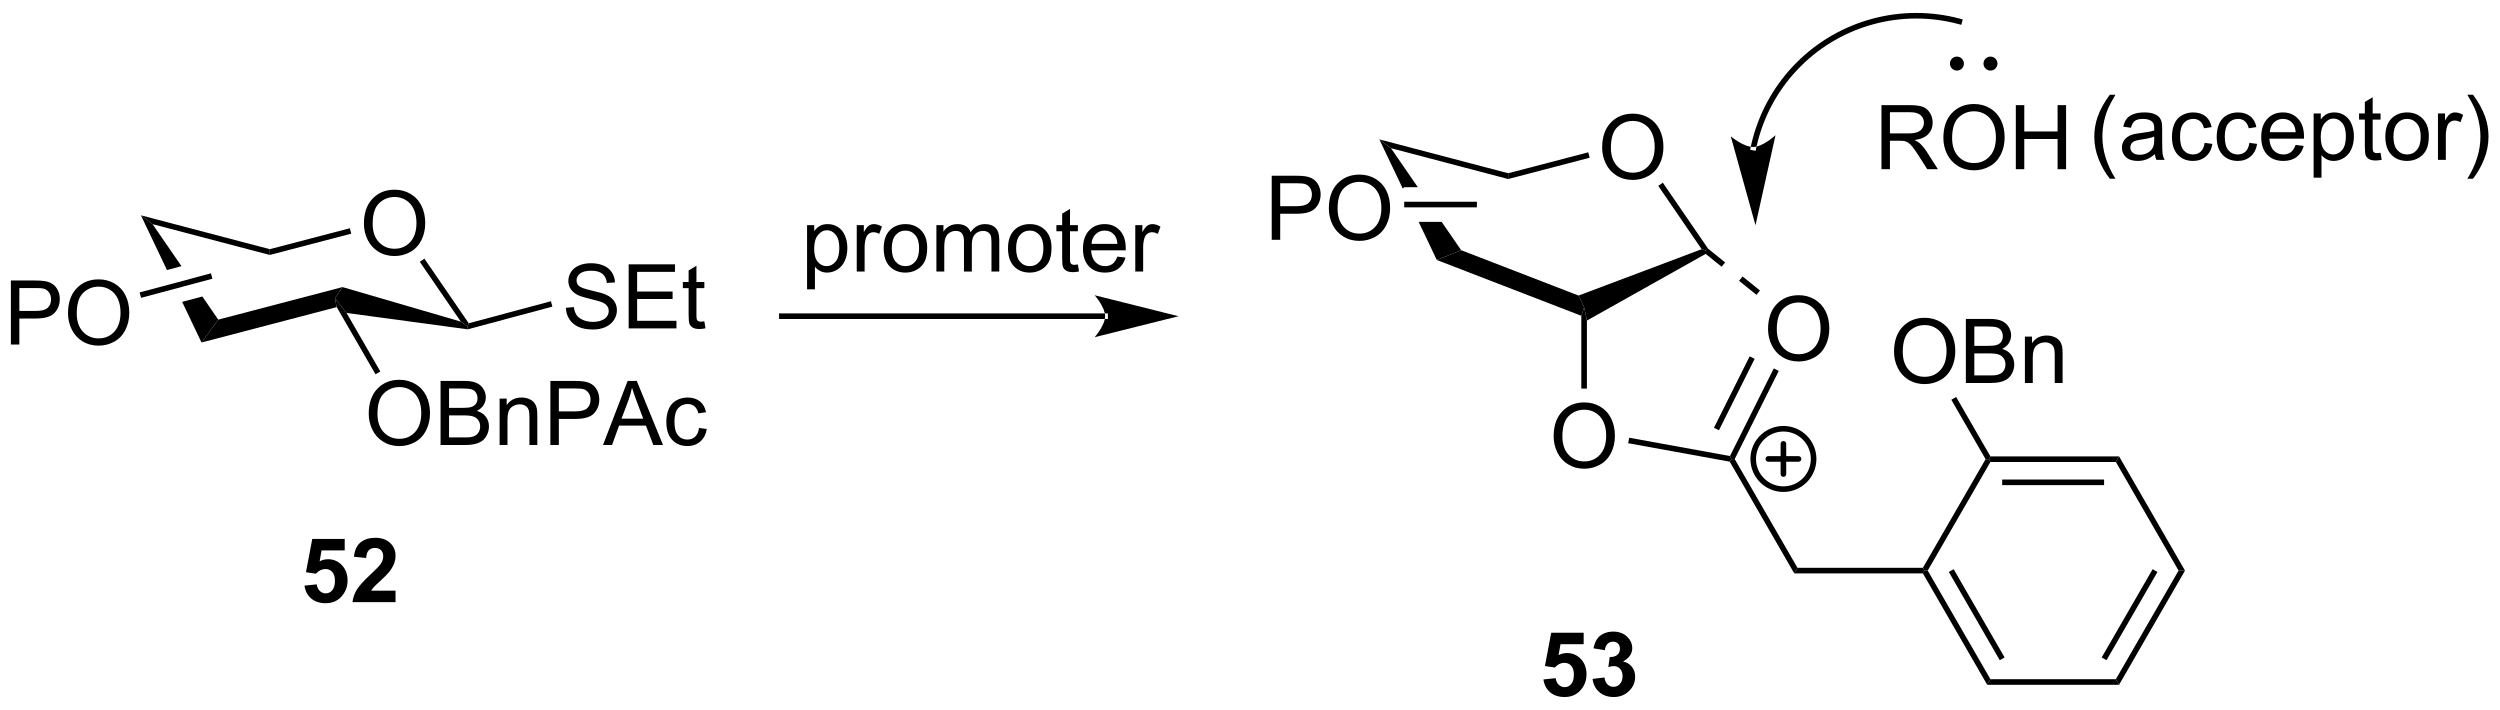 <?xml version="1.0" encoding="UTF-8"?>
<!DOCTYPE svg PUBLIC '-//W3C//DTD SVG 1.0//EN'
          'http://www.w3.org/TR/2001/REC-SVG-20010904/DTD/svg10.dtd'>
<svg stroke-dasharray="none" shape-rendering="auto" xmlns="http://www.w3.org/2000/svg" font-family="'Dialog'" text-rendering="auto" width="613" fill-opacity="1" color-interpolation="auto" color-rendering="auto" preserveAspectRatio="xMidYMid meet" font-size="12px" viewBox="0 0 613 174" fill="black" xmlns:xlink="http://www.w3.org/1999/xlink" stroke="black" image-rendering="auto" stroke-miterlimit="10" stroke-linecap="square" stroke-linejoin="miter" font-style="normal" stroke-width="1" height="174" stroke-dashoffset="0" font-weight="normal" stroke-opacity="1"
><!--Generated by the Batik Graphics2D SVG Generator--><defs id="genericDefs"
  /><g
  ><defs id="defs1"
    ><clipPath clipPathUnits="userSpaceOnUse" id="clipPath1"
      ><path d="M2.297 0.653 L232.109 0.653 L232.109 65.742 L2.297 65.742 L2.297 0.653 Z"
      /></clipPath
      ><clipPath clipPathUnits="userSpaceOnUse" id="clipPath2"
      ><path d="M0.555 7.83 L0.555 71.11 L223.976 71.11 L223.976 7.83 Z"
      /></clipPath
    ></defs
    ><g transform="scale(2.667,2.667) translate(-2.297,-0.653) matrix(1.029,0,0,1.029,1.727,-7.402)"
    ><path d="M33.069 27.816 Q33.069 26.389 33.835 25.585 Q34.6 24.777 35.811 24.777 Q36.603 24.777 37.238 25.157 Q37.876 25.535 38.21 26.212 Q38.546 26.889 38.546 27.749 Q38.546 28.621 38.194 29.308 Q37.843 29.996 37.197 30.35 Q36.553 30.704 35.806 30.704 Q34.999 30.704 34.361 30.314 Q33.725 29.921 33.397 29.246 Q33.069 28.569 33.069 27.816 ZM33.85 27.827 Q33.85 28.863 34.405 29.46 Q34.962 30.053 35.803 30.053 Q36.658 30.053 37.21 29.452 Q37.764 28.85 37.764 27.746 Q37.764 27.046 37.527 26.525 Q37.29 26.004 36.835 25.717 Q36.382 25.428 35.814 25.428 Q35.009 25.428 34.428 25.983 Q33.85 26.535 33.85 27.827 Z" stroke="none" clip-path="url(#clipPath2)"
    /></g
    ><g transform="matrix(2.743,0,0,2.743,-1.521,-21.478)"
    ><path d="M42.455 36.727 L42.349 37.015 L41.747 36.58 L38.081 31.235 L38.494 30.952 Z" stroke="none" clip-path="url(#clipPath2)"
    /></g
    ><g transform="matrix(2.743,0,0,2.743,-1.521,-21.478)"
    ><path d="M31.827 28.233 L31.954 28.717 L24.668 30.621 L24.668 30.104 Z" stroke="none" clip-path="url(#clipPath2)"
    /></g
    ><g transform="matrix(2.743,0,0,2.743,-1.521,-21.478)"
    ><path d="M13.15 27.077 L15.482 31.97 L15.482 31.97 L16.776 31.623 L16.776 31.623 L14.193 27.868 L13.15 27.077 ZM18.641 34.333 L16.838 34.816 L16.838 34.816 L18.568 38.447 L20.064 36.402 L18.641 34.333 Z" stroke="none" clip-path="url(#clipPath2)"
    /></g
    ><g transform="matrix(2.743,0,0,2.743,-1.521,-21.478)"
    ><path d="M41.747 36.58 L42.349 37.015 L42.367 37.269 L31.534 35.807 L30.49 34.499 L31.172 33.493 Z" stroke="none" clip-path="url(#clipPath2)"
    /></g
    ><g transform="matrix(2.743,0,0,2.743,-1.521,-21.478)"
    ><path d="M18.568 38.447 L20.064 36.402 L31.172 33.493 L30.49 34.499 L30.654 35.283 Z" stroke="none" clip-path="url(#clipPath2)"
    /></g
    ><g transform="matrix(2.743,0,0,2.743,-1.521,-21.478)"
    ><path d="M14.193 27.868 L13.15 27.077 L24.668 30.104 L24.668 30.621 Z" stroke="none" clip-path="url(#clipPath2)"
    /></g
    ><g transform="matrix(2.743,0,0,2.743,-1.521,-21.478)"
    ><path d="M51.141 35.345 L51.857 35.282 Q51.907 35.712 52.092 35.988 Q52.279 36.264 52.67 36.433 Q53.06 36.603 53.547 36.603 Q53.982 36.603 54.313 36.475 Q54.646 36.345 54.808 36.121 Q54.969 35.897 54.969 35.631 Q54.969 35.361 54.813 35.16 Q54.657 34.959 54.297 34.821 Q54.068 34.733 53.279 34.543 Q52.49 34.353 52.172 34.186 Q51.764 33.97 51.56 33.652 Q51.36 33.334 51.36 32.939 Q51.36 32.506 51.605 32.129 Q51.852 31.751 52.323 31.556 Q52.797 31.36 53.376 31.36 Q54.014 31.36 54.498 31.566 Q54.985 31.772 55.245 32.17 Q55.508 32.569 55.529 33.071 L54.803 33.126 Q54.743 32.584 54.404 32.308 Q54.068 32.03 53.407 32.03 Q52.719 32.03 52.404 32.282 Q52.092 32.532 52.092 32.889 Q52.092 33.196 52.313 33.397 Q52.532 33.595 53.456 33.806 Q54.381 34.014 54.724 34.17 Q55.224 34.4 55.461 34.754 Q55.701 35.108 55.701 35.569 Q55.701 36.025 55.438 36.431 Q55.178 36.834 54.685 37.061 Q54.196 37.285 53.584 37.285 Q52.805 37.285 52.279 37.058 Q51.756 36.829 51.456 36.376 Q51.157 35.92 51.141 35.345 ZM56.751 37.186 L56.751 31.459 L60.891 31.459 L60.891 32.134 L57.508 32.134 L57.508 33.889 L60.678 33.889 L60.678 34.561 L57.508 34.561 L57.508 36.509 L61.024 36.509 L61.024 37.186 L56.751 37.186 ZM63.516 36.556 L63.618 37.178 Q63.321 37.241 63.086 37.241 Q62.704 37.241 62.493 37.121 Q62.282 36.998 62.196 36.801 Q62.11 36.603 62.11 35.97 L62.11 33.584 L61.594 33.584 L61.594 33.038 L62.11 33.038 L62.11 32.009 L62.81 31.587 L62.81 33.038 L63.516 33.038 L63.516 33.584 L62.81 33.584 L62.81 36.009 Q62.81 36.311 62.847 36.397 Q62.883 36.483 62.967 36.535 Q63.053 36.584 63.209 36.584 Q63.326 36.584 63.516 36.556 Z" stroke="none" clip-path="url(#clipPath2)"
    /></g
    ><g transform="matrix(2.743,0,0,2.743,-1.521,-21.478)"
    ><path d="M42.367 37.269 L42.349 37.015 L42.455 36.727 L49.802 34.756 L49.932 35.239 Z" stroke="none" clip-path="url(#clipPath2)"
    /></g
    ><g transform="matrix(2.743,0,0,2.743,-1.521,-21.478)"
    ><path d="M33.516 44.819 Q33.516 43.392 34.282 42.587 Q35.047 41.78 36.258 41.78 Q37.05 41.78 37.685 42.16 Q38.324 42.538 38.657 43.215 Q38.993 43.892 38.993 44.751 Q38.993 45.623 38.641 46.311 Q38.29 46.998 37.644 47.353 Q37.001 47.707 36.253 47.707 Q35.446 47.707 34.808 47.316 Q34.172 46.923 33.844 46.248 Q33.516 45.571 33.516 44.819 ZM34.297 44.829 Q34.297 45.866 34.852 46.462 Q35.41 47.056 36.251 47.056 Q37.105 47.056 37.657 46.454 Q38.212 45.853 38.212 44.748 Q38.212 44.048 37.975 43.527 Q37.738 43.006 37.282 42.72 Q36.829 42.431 36.261 42.431 Q35.456 42.431 34.876 42.985 Q34.297 43.538 34.297 44.829 ZM39.937 47.608 L39.937 41.881 L42.085 41.881 Q42.742 41.881 43.137 42.056 Q43.536 42.228 43.76 42.59 Q43.984 42.952 43.984 43.345 Q43.984 43.712 43.783 44.038 Q43.585 44.36 43.184 44.561 Q43.702 44.712 43.981 45.079 Q44.262 45.446 44.262 45.946 Q44.262 46.35 44.09 46.696 Q43.921 47.04 43.671 47.228 Q43.421 47.415 43.044 47.511 Q42.669 47.608 42.122 47.608 L39.937 47.608 ZM40.695 44.288 L41.934 44.288 Q42.437 44.288 42.656 44.22 Q42.945 44.134 43.09 43.936 Q43.239 43.735 43.239 43.436 Q43.239 43.15 43.101 42.933 Q42.965 42.717 42.71 42.636 Q42.458 42.556 41.84 42.556 L40.695 42.556 L40.695 44.288 ZM40.695 46.931 L42.122 46.931 Q42.489 46.931 42.637 46.905 Q42.898 46.858 43.072 46.748 Q43.249 46.639 43.361 46.431 Q43.476 46.22 43.476 45.946 Q43.476 45.626 43.312 45.392 Q43.148 45.155 42.856 45.058 Q42.567 44.962 42.02 44.962 L40.695 44.962 L40.695 46.931 ZM45.215 47.608 L45.215 43.459 L45.848 43.459 L45.848 44.048 Q46.304 43.366 47.169 43.366 Q47.544 43.366 47.856 43.501 Q48.171 43.634 48.327 43.853 Q48.484 44.071 48.546 44.373 Q48.585 44.569 48.585 45.056 L48.585 47.608 L47.882 47.608 L47.882 45.084 Q47.882 44.655 47.799 44.441 Q47.718 44.228 47.51 44.103 Q47.301 43.975 47.02 43.975 Q46.57 43.975 46.244 44.261 Q45.919 44.545 45.919 45.342 L45.919 47.608 L45.215 47.608 ZM49.753 47.608 L49.753 41.881 L51.915 41.881 Q52.485 41.881 52.785 41.936 Q53.206 42.006 53.49 42.204 Q53.777 42.4 53.951 42.756 Q54.126 43.11 54.126 43.538 Q54.126 44.267 53.66 44.775 Q53.196 45.28 51.98 45.28 L50.511 45.28 L50.511 47.608 L49.753 47.608 ZM50.511 44.603 L51.993 44.603 Q52.727 44.603 53.035 44.329 Q53.344 44.056 53.344 43.561 Q53.344 43.202 53.162 42.946 Q52.98 42.688 52.683 42.608 Q52.493 42.556 51.977 42.556 L50.511 42.556 L50.511 44.603 ZM54.459 47.608 L56.66 41.881 L57.477 41.881 L59.821 47.608 L58.956 47.608 L58.29 45.873 L55.894 45.873 L55.266 47.608 L54.459 47.608 ZM56.113 45.256 L58.055 45.256 L57.456 43.67 Q57.183 42.946 57.05 42.483 Q56.941 43.032 56.743 43.577 L56.113 45.256 ZM63.042 46.087 L63.735 46.178 Q63.62 46.892 63.154 47.298 Q62.688 47.702 62.008 47.702 Q61.157 47.702 60.639 47.144 Q60.12 46.587 60.12 45.548 Q60.12 44.876 60.342 44.373 Q60.566 43.868 61.021 43.618 Q61.477 43.366 62.011 43.366 Q62.688 43.366 63.118 43.707 Q63.547 44.048 63.667 44.678 L62.985 44.782 Q62.886 44.366 62.639 44.155 Q62.391 43.944 62.04 43.944 Q61.508 43.944 61.175 44.324 Q60.844 44.704 60.844 45.53 Q60.844 46.366 61.165 46.746 Q61.485 47.123 62.001 47.123 Q62.415 47.123 62.691 46.871 Q62.969 46.616 63.042 46.087 Z" stroke="none" clip-path="url(#clipPath2)"
    /></g
    ><g transform="matrix(2.743,0,0,2.743,-1.521,-21.478)"
    ><path d="M30.654 35.283 L30.49 34.499 L31.534 35.807 L34.554 41.039 L34.121 41.289 Z" stroke="none" clip-path="url(#clipPath2)"
    /></g
    ><g transform="matrix(2.743,0,0,2.743,-1.521,-21.478)"
    ><path d="M1.527 38.63 L1.527 32.904 L3.688 32.904 Q4.259 32.904 4.558 32.959 Q4.98 33.029 5.264 33.227 Q5.55 33.422 5.725 33.779 Q5.899 34.133 5.899 34.56 Q5.899 35.289 5.433 35.797 Q4.97 36.302 3.753 36.302 L2.285 36.302 L2.285 38.63 L1.527 38.63 ZM2.285 35.625 L3.766 35.625 Q4.501 35.625 4.808 35.352 Q5.118 35.078 5.118 34.584 Q5.118 34.224 4.936 33.969 Q4.753 33.711 4.457 33.63 Q4.266 33.578 3.751 33.578 L2.285 33.578 L2.285 35.625 ZM6.634 35.841 Q6.634 34.414 7.399 33.61 Q8.165 32.802 9.376 32.802 Q10.167 32.802 10.803 33.182 Q11.441 33.56 11.774 34.237 Q12.11 34.914 12.11 35.774 Q12.11 36.646 11.759 37.334 Q11.407 38.021 10.761 38.375 Q10.118 38.729 9.37 38.729 Q8.563 38.729 7.925 38.339 Q7.29 37.946 6.962 37.271 Q6.634 36.594 6.634 35.841 ZM7.415 35.852 Q7.415 36.888 7.97 37.485 Q8.527 38.078 9.368 38.078 Q10.222 38.078 10.774 37.477 Q11.329 36.875 11.329 35.771 Q11.329 35.071 11.092 34.55 Q10.855 34.029 10.399 33.742 Q9.946 33.453 9.378 33.453 Q8.574 33.453 7.993 34.008 Q7.415 34.56 7.415 35.852 Z" stroke="none" clip-path="url(#clipPath2)"
    /></g
    ><g transform="matrix(2.743,0,0,2.743,-1.521,-21.478)"
    ><path d="M19.412 32.263 L19.541 32.745 L13.165 34.454 L13.036 33.971 Z" stroke="none" clip-path="url(#clipPath2)"
    /></g
    ><g transform="matrix(2.743,0,0,2.743,-1.521,-21.478)"
    ><path d="M99.34 36.348 L99.34 36.348 L70.447 36.348 L70.197 36.348 L70.197 35.848 L70.447 35.848 L99.34 35.848 L99.59 35.848 L99.59 36.348 ZM105.905 36.098 L98.405 34.223 C98.405 34.223 99.34 35.277 99.34 36.098 C99.34 36.918 98.405 37.973 98.405 37.973 Z" stroke="none" clip-path="url(#clipPath2)"
    /></g
    ><g transform="matrix(2.743,0,0,2.743,-1.521,-21.478)"
    ><path d="M143.773 21.028 Q143.773 19.601 144.539 18.796 Q145.305 17.989 146.516 17.989 Q147.307 17.989 147.943 18.369 Q148.581 18.747 148.914 19.424 Q149.25 20.101 149.25 20.96 Q149.25 21.833 148.898 22.52 Q148.547 23.208 147.901 23.562 Q147.258 23.916 146.51 23.916 Q145.703 23.916 145.065 23.526 Q144.43 23.132 144.101 22.458 Q143.773 21.781 143.773 21.028 ZM144.555 21.039 Q144.555 22.075 145.109 22.671 Q145.667 23.265 146.508 23.265 Q147.362 23.265 147.914 22.664 Q148.469 22.062 148.469 20.958 Q148.469 20.257 148.232 19.736 Q147.995 19.216 147.539 18.929 Q147.086 18.64 146.518 18.64 Q145.713 18.64 145.133 19.195 Q144.555 19.747 144.555 21.039 Z" stroke="none" clip-path="url(#clipPath2)"
    /></g
    ><g transform="matrix(2.743,0,0,2.743,-1.521,-21.478)"
    ><path d="M153.239 30.055 L153.053 30.227 L152.667 30.106 L148.786 24.446 L149.198 24.163 Z" stroke="none" clip-path="url(#clipPath2)"
    /></g
    ><g transform="matrix(2.743,0,0,2.743,-1.521,-21.478)"
    ><path d="M142.531 21.445 L142.658 21.929 L135.372 23.833 L135.372 23.316 Z" stroke="none" clip-path="url(#clipPath2)"
    /></g
    ><g transform="matrix(2.743,0,0,2.743,-1.521,-21.478)"
    ><path d="M123.855 20.289 L125.953 24.692 L126.08 24.565 L127.295 24.565 L124.897 21.08 L123.855 20.289 ZM127.37 27.665 L128.992 31.071 L131.169 30.196 L129.428 27.665 Z" stroke="none" clip-path="url(#clipPath2)"
    /></g
    ><g transform="matrix(2.743,0,0,2.743,-1.521,-21.478)"
    ><path d="M152.667 30.106 L153.053 30.227 L153.027 30.527 L142.41 36.485 L142.16 35.299 L141.664 34.25 Z" stroke="none" clip-path="url(#clipPath2)"
    /></g
    ><g transform="matrix(2.743,0,0,2.743,-1.521,-21.478)"
    ><path d="M128.992 31.071 L131.169 30.196 L141.664 34.25 L142.16 35.299 L141.91 36.06 Z" stroke="none" clip-path="url(#clipPath2)"
    /></g
    ><g transform="matrix(2.743,0,0,2.743,-1.521,-21.478)"
    ><path d="M124.897 21.08 L123.855 20.289 L135.372 23.316 L135.372 23.833 Z" stroke="none" clip-path="url(#clipPath2)"
    /></g
    ><g transform="matrix(2.743,0,0,2.743,-1.521,-21.478)"
    ><path d="M139.437 46.841 Q139.437 45.414 140.202 44.609 Q140.968 43.802 142.179 43.802 Q142.971 43.802 143.606 44.182 Q144.244 44.559 144.577 45.236 Q144.913 45.914 144.913 46.773 Q144.913 47.645 144.562 48.333 Q144.21 49.02 143.564 49.374 Q142.921 49.729 142.174 49.729 Q141.367 49.729 140.728 49.338 Q140.093 48.945 139.765 48.27 Q139.437 47.593 139.437 46.841 ZM140.218 46.851 Q140.218 47.888 140.773 48.484 Q141.33 49.078 142.171 49.078 Q143.025 49.078 143.577 48.476 Q144.132 47.874 144.132 46.77 Q144.132 46.07 143.895 45.549 Q143.658 45.028 143.202 44.742 Q142.749 44.453 142.182 44.453 Q141.377 44.453 140.796 45.007 Q140.218 45.559 140.218 46.851 Z" stroke="none" clip-path="url(#clipPath2)"
    /></g
    ><g transform="matrix(2.743,0,0,2.743,-1.521,-21.478)"
    ><path d="M141.91 36.06 L142.16 35.299 L142.41 36.485 L142.41 42.567 L141.91 42.567 Z" stroke="none" clip-path="url(#clipPath2)"
    /></g
    ><g transform="matrix(2.743,0,0,2.743,-1.521,-21.478)"
    ><path d="M146.098 47.45 L146.187 46.958 L155.197 48.596 L155.337 48.876 L155.179 49.101 Z" stroke="none" clip-path="url(#clipPath2)"
    /></g
    ><g transform="matrix(2.743,0,0,2.743,-1.521,-21.478)"
    ><path d="M158.603 37.257 Q158.603 35.83 159.369 35.026 Q160.135 34.218 161.346 34.218 Q162.137 34.218 162.773 34.598 Q163.411 34.976 163.744 35.653 Q164.08 36.33 164.08 37.19 Q164.08 38.062 163.728 38.749 Q163.377 39.437 162.731 39.791 Q162.088 40.145 161.34 40.145 Q160.533 40.145 159.895 39.755 Q159.26 39.361 158.932 38.687 Q158.603 38.01 158.603 37.257 ZM159.385 37.268 Q159.385 38.304 159.94 38.901 Q160.497 39.494 161.338 39.494 Q162.192 39.494 162.744 38.893 Q163.299 38.291 163.299 37.187 Q163.299 36.486 163.062 35.966 Q162.825 35.445 162.369 35.158 Q161.916 34.869 161.348 34.869 Q160.544 34.869 159.963 35.424 Q159.385 35.976 159.385 37.268 Z" stroke="none" clip-path="url(#clipPath2)"
    /></g
    ><g transform="matrix(2.743,0,0,2.743,-1.521,-21.478)"
    ><path d="M152.896 30.421 L154.453 31.677 L154.767 31.287 L153.21 30.032 ZM156.01 32.932 L157.567 34.187 L157.881 33.798 L156.324 32.542 Z" stroke="none" clip-path="url(#clipPath2)"
    /></g
    ><g transform="matrix(2.743,0,0,2.743,-1.521,-21.478)"
    ><path d="M159.114 40.763 L159.561 40.986 L155.621 48.867 L155.337 48.876 L155.197 48.596 ZM156.958 39.685 L153.766 46.068 L154.213 46.292 L157.405 39.908 Z" stroke="none" clip-path="url(#clipPath2)"
    /></g
    ><g transform="matrix(2.743,0,0,2.743,-1.521,-21.478)"
    ><path d="M155.179 49.101 L155.337 48.876 L155.621 48.867 L161.232 58.585 L160.943 59.085 Z" stroke="none" clip-path="url(#clipPath2)"
    /></g
    ><g transform="matrix(2.743,0,0,2.743,-1.521,-21.478)"
    ><path d="M160.943 59.085 L161.232 58.585 L172.443 58.585 L172.587 58.835 L172.443 59.085 Z" stroke="none" clip-path="url(#clipPath2)"
    /></g
    ><g transform="matrix(2.743,0,0,2.743,-1.521,-21.478)"
    ><path d="M172.443 59.085 L172.587 58.835 L172.876 58.835 L178.482 68.544 L178.193 69.044 ZM174.761 58.96 L179.316 66.849 L179.749 66.599 L175.194 58.71 Z" stroke="none" clip-path="url(#clipPath2)"
    /></g
    ><g transform="matrix(2.743,0,0,2.743,-1.521,-21.478)"
    ><path d="M178.193 69.044 L178.482 68.544 L189.693 68.544 L189.982 69.044 Z" stroke="none" clip-path="url(#clipPath2)"
    /></g
    ><g transform="matrix(2.743,0,0,2.743,-1.521,-21.478)"
    ><path d="M189.982 69.044 L189.693 68.544 L195.299 58.835 L195.876 58.835 ZM188.859 66.849 L193.413 58.96 L192.981 58.71 L188.426 66.599 Z" stroke="none" clip-path="url(#clipPath2)"
    /></g
    ><g transform="matrix(2.743,0,0,2.743,-1.521,-21.478)"
    ><path d="M195.876 58.835 L195.299 58.835 L189.693 49.126 L189.982 48.626 Z" stroke="none" clip-path="url(#clipPath2)"
    /></g
    ><g transform="matrix(2.743,0,0,2.743,-1.521,-21.478)"
    ><path d="M189.982 48.626 L189.693 49.126 L178.482 49.126 L178.337 48.876 L178.482 48.626 ZM188.642 50.696 L179.532 50.696 L179.532 51.196 L188.642 51.196 Z" stroke="none" clip-path="url(#clipPath2)"
    /></g
    ><g transform="matrix(2.743,0,0,2.743,-1.521,-21.478)"
    ><path d="M178.049 48.876 L178.337 48.876 L178.482 49.126 L172.876 58.835 L172.587 58.835 L172.443 58.585 Z" stroke="none" clip-path="url(#clipPath2)"
    /></g
    ><g transform="matrix(2.743,0,0,2.743,-1.521,-21.478)"
    ><path d="M169.864 39.277 Q169.864 37.85 170.63 37.045 Q171.395 36.238 172.606 36.238 Q173.398 36.238 174.033 36.618 Q174.671 36.996 175.005 37.673 Q175.34 38.35 175.34 39.209 Q175.34 40.082 174.989 40.769 Q174.637 41.457 173.992 41.811 Q173.348 42.165 172.601 42.165 Q171.794 42.165 171.156 41.775 Q170.52 41.381 170.192 40.707 Q169.864 40.03 169.864 39.277 ZM170.645 39.288 Q170.645 40.324 171.2 40.92 Q171.757 41.514 172.598 41.514 Q173.452 41.514 174.005 40.913 Q174.559 40.311 174.559 39.207 Q174.559 38.506 174.322 37.986 Q174.085 37.465 173.63 37.178 Q173.176 36.889 172.609 36.889 Q171.804 36.889 171.223 37.444 Q170.645 37.996 170.645 39.288 ZM176.285 42.066 L176.285 36.34 L178.433 36.34 Q179.089 36.34 179.485 36.514 Q179.883 36.686 180.107 37.048 Q180.331 37.41 180.331 37.803 Q180.331 38.17 180.131 38.496 Q179.933 38.819 179.532 39.019 Q180.05 39.17 180.329 39.538 Q180.61 39.905 180.61 40.405 Q180.61 40.808 180.438 41.155 Q180.269 41.498 180.019 41.686 Q179.769 41.873 179.391 41.97 Q179.016 42.066 178.469 42.066 L176.285 42.066 ZM177.042 38.746 L178.282 38.746 Q178.785 38.746 179.003 38.678 Q179.292 38.592 179.438 38.394 Q179.587 38.194 179.587 37.894 Q179.587 37.608 179.449 37.392 Q179.313 37.176 179.058 37.095 Q178.805 37.014 178.188 37.014 L177.042 37.014 L177.042 38.746 ZM177.042 41.389 L178.469 41.389 Q178.837 41.389 178.985 41.363 Q179.245 41.316 179.42 41.207 Q179.597 41.097 179.709 40.889 Q179.824 40.678 179.824 40.405 Q179.824 40.084 179.66 39.85 Q179.495 39.613 179.204 39.517 Q178.915 39.42 178.368 39.42 L177.042 39.42 L177.042 41.389 ZM181.563 42.066 L181.563 37.918 L182.196 37.918 L182.196 38.506 Q182.652 37.824 183.516 37.824 Q183.891 37.824 184.204 37.959 Q184.519 38.092 184.675 38.311 Q184.831 38.53 184.894 38.832 Q184.933 39.027 184.933 39.514 L184.933 42.066 L184.23 42.066 L184.23 39.543 Q184.23 39.113 184.147 38.9 Q184.066 38.686 183.857 38.561 Q183.649 38.433 183.368 38.433 Q182.917 38.433 182.592 38.72 Q182.266 39.004 182.266 39.801 L182.266 42.066 L181.563 42.066 Z" stroke="none" clip-path="url(#clipPath2)"
    /></g
    ><g transform="matrix(2.743,0,0,2.743,-1.521,-21.478)"
    ><path d="M178.482 48.626 L178.337 48.876 L178.049 48.876 L174.983 43.565 L175.416 43.315 Z" stroke="none" clip-path="url(#clipPath2)"
    /></g
    ><g stroke-width="0.5" transform="matrix(2.743,0,0,2.743,-1.521,-21.478)" stroke-linejoin="round" stroke-linecap="round"
    ><path fill="none" d="M159.976 51.556 C158.485 51.556 157.276 50.347 157.276 48.855 C157.276 47.364 158.485 46.156 159.976 46.156 C161.467 46.156 162.676 47.364 162.676 48.855 C162.676 50.347 161.467 51.556 159.976 51.556 M158.626 48.855 L161.326 48.855 M159.976 47.505 L159.976 50.206" clip-path="url(#clipPath2)"
    /></g
    ><g transform="matrix(2.743,0,0,2.743,-1.521,-21.478)"
    ><path d="M114.235 29.265 L114.235 23.538 L116.396 23.538 Q116.967 23.538 117.266 23.593 Q117.688 23.663 117.972 23.861 Q118.258 24.057 118.433 24.413 Q118.607 24.768 118.607 25.195 Q118.607 25.924 118.141 26.432 Q117.678 26.937 116.462 26.937 L114.993 26.937 L114.993 29.265 L114.235 29.265 ZM114.993 26.26 L116.475 26.26 Q117.209 26.26 117.516 25.986 Q117.826 25.713 117.826 25.218 Q117.826 24.859 117.644 24.604 Q117.462 24.346 117.165 24.265 Q116.975 24.213 116.459 24.213 L114.993 24.213 L114.993 26.26 ZM119.342 26.476 Q119.342 25.049 120.107 24.244 Q120.873 23.437 122.084 23.437 Q122.876 23.437 123.511 23.817 Q124.149 24.195 124.482 24.872 Q124.818 25.549 124.818 26.408 Q124.818 27.281 124.467 27.968 Q124.115 28.656 123.469 29.01 Q122.826 29.364 122.079 29.364 Q121.271 29.364 120.633 28.973 Q119.998 28.58 119.67 27.906 Q119.342 27.229 119.342 26.476 ZM120.123 26.486 Q120.123 27.523 120.678 28.119 Q121.235 28.713 122.076 28.713 Q122.93 28.713 123.482 28.111 Q124.037 27.51 124.037 26.406 Q124.037 25.705 123.8 25.184 Q123.563 24.663 123.107 24.377 Q122.654 24.088 122.087 24.088 Q121.282 24.088 120.701 24.643 Q120.123 25.195 120.123 26.486 Z" stroke="none" clip-path="url(#clipPath2)"
    /></g
    ><g transform="matrix(2.743,0,0,2.743,-1.521,-21.478)"
    ><path d="M132.577 25.865 L132.577 26.365 L126.08 26.365 L126.08 25.865 Z" stroke="none" clip-path="url(#clipPath2)"
    /></g
    ><g transform="matrix(2.743,0,0,2.743,-1.521,-21.478)"
    ><path d="M168.74 22.956 L168.74 17.23 L171.279 17.23 Q172.045 17.23 172.443 17.383 Q172.842 17.537 173.079 17.927 Q173.318 18.318 173.318 18.792 Q173.318 19.401 172.923 19.821 Q172.529 20.237 171.704 20.349 Q172.006 20.495 172.162 20.636 Q172.493 20.941 172.79 21.396 L173.787 22.956 L172.834 22.956 L172.076 21.763 Q171.743 21.248 171.527 20.974 Q171.313 20.701 171.144 20.591 Q170.975 20.482 170.798 20.441 Q170.67 20.412 170.376 20.412 L169.498 20.412 L169.498 22.956 L168.74 22.956 ZM169.498 19.756 L171.126 19.756 Q171.647 19.756 171.938 19.649 Q172.232 19.542 172.383 19.305 Q172.537 19.068 172.537 18.792 Q172.537 18.386 172.24 18.125 Q171.946 17.862 171.31 17.862 L169.498 17.862 L169.498 19.756 ZM174.275 20.167 Q174.275 18.74 175.041 17.935 Q175.807 17.128 177.018 17.128 Q177.809 17.128 178.445 17.508 Q179.083 17.886 179.416 18.563 Q179.752 19.24 179.752 20.099 Q179.752 20.972 179.4 21.659 Q179.049 22.347 178.403 22.701 Q177.76 23.055 177.012 23.055 Q176.205 23.055 175.567 22.664 Q174.932 22.271 174.603 21.597 Q174.275 20.92 174.275 20.167 ZM175.057 20.177 Q175.057 21.214 175.611 21.81 Q176.169 22.404 177.01 22.404 Q177.864 22.404 178.416 21.802 Q178.971 21.201 178.971 20.097 Q178.971 19.396 178.734 18.875 Q178.497 18.355 178.041 18.068 Q177.588 17.779 177.02 17.779 Q176.215 17.779 175.635 18.334 Q175.057 18.886 175.057 20.177 ZM180.751 22.956 L180.751 17.23 L181.508 17.23 L181.508 19.581 L184.485 19.581 L184.485 17.23 L185.243 17.23 L185.243 22.956 L184.485 22.956 L184.485 20.256 L181.508 20.256 L181.508 22.956 L180.751 22.956 Z" stroke="none" clip-path="url(#clipPath2)"
    /></g
    ><g transform="matrix(2.743,0,0,2.743,-1.521,-21.478)"
    ><path d="M175.486 13.889 C175.279 13.889 175.111 13.722 175.111 13.514 C175.111 13.307 175.279 13.139 175.486 13.139 C175.693 13.139 175.861 13.307 175.861 13.514 C175.861 13.722 175.693 13.889 175.486 13.889" stroke="none" clip-path="url(#clipPath2)"
    /></g
    ><g stroke-width="0.5" transform="matrix(2.743,0,0,2.743,-1.521,-21.478)" stroke-linejoin="round" stroke-linecap="round"
    ><path fill="none" d="M175.486 13.889 C175.279 13.889 175.111 13.722 175.111 13.514 C175.111 13.307 175.279 13.139 175.486 13.139 C175.693 13.139 175.861 13.307 175.861 13.514 C175.861 13.722 175.693 13.889 175.486 13.889" clip-path="url(#clipPath2)"
    /></g
    ><g transform="matrix(2.743,0,0,2.743,-1.521,-21.478)"
    ><path d="M178.486 13.889 C178.279 13.889 178.111 13.722 178.111 13.514 C178.111 13.307 178.279 13.139 178.486 13.139 C178.693 13.139 178.861 13.307 178.861 13.514 C178.861 13.722 178.693 13.889 178.486 13.889" stroke="none" clip-path="url(#clipPath2)"
    /></g
    ><g stroke-width="0.5" transform="matrix(2.743,0,0,2.743,-1.521,-21.478)" stroke-linejoin="round" stroke-linecap="round"
    ><path fill="none" d="M178.486 13.889 C178.279 13.889 178.111 13.722 178.111 13.514 C178.111 13.307 178.279 13.139 178.486 13.139 C178.693 13.139 178.861 13.307 178.861 13.514 C178.861 13.722 178.693 13.889 178.486 13.889" clip-path="url(#clipPath2)"
    /></g
    ><g transform="matrix(2.743,0,0,2.743,-1.521,-21.478)"
    ><path d="M157.053 20.972 L157.053 20.972 L157.053 20.971 L157.054 20.965 C157.054 20.965 157.054 20.965 157.054 20.965 L157.054 20.965 C157.054 20.965 157.054 20.966 157.054 20.969 L157.054 20.965 C157.054 20.965 157.054 20.964 157.054 20.964 L157.054 20.964 C157.054 20.964 157.054 20.964 157.054 20.964 L157.054 20.964 C157.055 20.962 157.055 20.96 157.056 20.959 L157.056 20.959 C157.057 20.953 157.058 20.948 157.059 20.944 L157.059 20.944 C157.059 20.943 157.059 20.943 157.059 20.943 L157.059 20.943 C157.061 20.933 157.063 20.923 157.065 20.913 L157.065 20.913 C157.083 20.834 157.101 20.754 157.119 20.674 L157.363 20.731 L157.119 20.674 C157.156 20.515 157.196 20.357 157.238 20.199 L157.238 20.199 C157.914 17.677 159.243 15.328 161.154 13.418 L161.331 13.594 L161.154 13.418 C163.065 11.507 165.413 10.178 167.936 9.502 L168 9.743 L167.936 9.502 C170.458 8.826 173.156 8.803 175.767 9.502 L176.008 9.567 L175.879 10.05 L175.637 9.985 C173.113 9.309 170.505 9.331 168.065 9.985 L168.065 9.985 C165.625 10.639 163.355 11.923 161.507 13.771 L161.507 13.771 C159.66 15.619 158.375 17.889 157.721 20.329 L157.48 20.264 L157.721 20.329 C157.68 20.481 157.642 20.634 157.606 20.788 L157.606 20.788 C157.588 20.865 157.571 20.942 157.554 21.019 L157.31 20.966 L157.554 21.019 C157.552 21.029 157.55 21.038 157.548 21.048 L157.303 20.996 L157.548 21.048 C157.548 21.048 157.548 21.048 157.548 21.048 L157.548 21.048 C157.547 21.053 157.546 21.058 157.545 21.062 L157.3 21.01 L157.545 21.062 C157.544 21.065 157.543 21.068 157.543 21.07 L157.543 21.07 C157.543 21.07 157.543 21.071 157.543 21.071 L157.543 21.071 C157.543 21.071 157.543 21.071 157.543 21.071 L157.299 21.018 L157.544 21.067 C157.543 21.07 157.542 21.073 157.542 21.074 L157.542 21.074 C157.542 21.074 157.542 21.074 157.542 21.074 L157.298 21.02 L157.543 21.068 L157.543 21.069 L157.494 21.314 L157.004 21.217 ZM157.48 27.966 L159.27 19.916 C159.27 19.916 158.171 20.945 157.297 20.968 C156.422 20.991 155.271 20.021 155.271 20.021 Z" stroke="none" clip-path="url(#clipPath2)"
    /></g
    ><g transform="matrix(2.743,0,0,2.743,-1.521,-21.478)"
    ><path d="M72.699 33.696 L72.699 27.956 L73.339 27.956 L73.339 28.495 Q73.566 28.178 73.85 28.021 Q74.136 27.863 74.543 27.863 Q75.074 27.863 75.48 28.136 Q75.886 28.409 76.092 28.907 Q76.3 29.404 76.3 29.998 Q76.3 30.636 76.071 31.146 Q75.842 31.654 75.407 31.928 Q74.972 32.198 74.49 32.198 Q74.139 32.198 73.86 32.05 Q73.582 31.902 73.402 31.675 L73.402 33.696 L72.699 33.696 ZM73.334 30.053 Q73.334 30.855 73.657 31.238 Q73.983 31.62 74.444 31.62 Q74.912 31.62 75.246 31.224 Q75.582 30.826 75.582 29.995 Q75.582 29.201 75.253 28.808 Q74.928 28.412 74.475 28.412 Q74.027 28.412 73.68 28.834 Q73.334 29.253 73.334 30.053 ZM77.14 32.105 L77.14 27.956 L77.773 27.956 L77.773 28.584 Q78.015 28.144 78.218 28.003 Q78.424 27.863 78.671 27.863 Q79.026 27.863 79.393 28.089 L79.151 28.74 Q78.893 28.589 78.635 28.589 Q78.406 28.589 78.221 28.727 Q78.039 28.865 77.96 29.113 Q77.843 29.488 77.843 29.933 L77.843 32.105 L77.14 32.105 ZM79.549 30.029 Q79.549 28.878 80.19 28.323 Q80.726 27.863 81.494 27.863 Q82.351 27.863 82.893 28.422 Q83.437 28.982 83.437 29.972 Q83.437 30.771 83.195 31.232 Q82.955 31.691 82.497 31.946 Q82.039 32.198 81.494 32.198 Q80.624 32.198 80.085 31.641 Q79.549 31.081 79.549 30.029 ZM80.273 30.029 Q80.273 30.826 80.619 31.224 Q80.968 31.62 81.494 31.62 Q82.018 31.62 82.364 31.222 Q82.713 30.823 82.713 30.006 Q82.713 29.238 82.364 28.842 Q82.015 28.443 81.494 28.443 Q80.968 28.443 80.619 28.839 Q80.273 29.232 80.273 30.029 ZM84.261 32.105 L84.261 27.956 L84.889 27.956 L84.889 28.537 Q85.084 28.232 85.407 28.047 Q85.733 27.863 86.147 27.863 Q86.608 27.863 86.902 28.055 Q87.199 28.245 87.319 28.589 Q87.811 27.863 88.6 27.863 Q89.217 27.863 89.548 28.204 Q89.881 28.545 89.881 29.256 L89.881 32.105 L89.183 32.105 L89.183 29.49 Q89.183 29.068 89.113 28.883 Q89.045 28.698 88.865 28.587 Q88.686 28.472 88.444 28.472 Q88.006 28.472 87.717 28.764 Q87.428 29.053 87.428 29.693 L87.428 32.105 L86.725 32.105 L86.725 29.409 Q86.725 28.941 86.553 28.706 Q86.381 28.472 85.99 28.472 Q85.694 28.472 85.441 28.628 Q85.191 28.784 85.076 29.087 Q84.964 29.386 84.964 29.951 L84.964 32.105 L84.261 32.105 ZM90.662 30.029 Q90.662 28.878 91.303 28.323 Q91.839 27.863 92.608 27.863 Q93.464 27.863 94.006 28.422 Q94.55 28.982 94.55 29.972 Q94.55 30.771 94.308 31.232 Q94.069 31.691 93.61 31.946 Q93.152 32.198 92.608 32.198 Q91.738 32.198 91.199 31.641 Q90.662 31.081 90.662 30.029 ZM91.386 30.029 Q91.386 30.826 91.733 31.224 Q92.082 31.62 92.608 31.62 Q93.131 31.62 93.477 31.222 Q93.826 30.823 93.826 30.006 Q93.826 29.238 93.477 28.842 Q93.128 28.443 92.608 28.443 Q92.082 28.443 91.733 28.839 Q91.386 29.232 91.386 30.029 ZM96.908 31.474 L97.01 32.097 Q96.713 32.159 96.479 32.159 Q96.096 32.159 95.885 32.04 Q95.674 31.917 95.588 31.719 Q95.502 31.521 95.502 30.889 L95.502 28.503 L94.987 28.503 L94.987 27.956 L95.502 27.956 L95.502 26.928 L96.203 26.506 L96.203 27.956 L96.908 27.956 L96.908 28.503 L96.203 28.503 L96.203 30.928 Q96.203 31.23 96.239 31.316 Q96.276 31.402 96.359 31.454 Q96.445 31.503 96.601 31.503 Q96.718 31.503 96.908 31.474 ZM100.436 30.769 L101.162 30.857 Q100.99 31.495 100.524 31.847 Q100.061 32.198 99.339 32.198 Q98.428 32.198 97.894 31.639 Q97.363 31.076 97.363 30.066 Q97.363 29.019 97.902 28.441 Q98.441 27.863 99.3 27.863 Q100.131 27.863 100.657 28.43 Q101.186 28.995 101.186 30.021 Q101.186 30.084 101.183 30.209 L98.089 30.209 Q98.128 30.894 98.475 31.258 Q98.824 31.62 99.342 31.62 Q99.73 31.62 100.003 31.417 Q100.277 31.214 100.436 30.769 ZM98.128 29.631 L100.444 29.631 Q100.397 29.107 100.178 28.847 Q99.842 28.441 99.308 28.441 Q98.824 28.441 98.493 28.766 Q98.162 29.089 98.128 29.631 ZM102.039 32.105 L102.039 27.956 L102.671 27.956 L102.671 28.584 Q102.914 28.144 103.117 28.003 Q103.322 27.863 103.57 27.863 Q103.924 27.863 104.291 28.089 L104.049 28.74 Q103.791 28.589 103.533 28.589 Q103.304 28.589 103.119 28.727 Q102.937 28.865 102.859 29.113 Q102.742 29.488 102.742 29.933 L102.742 32.105 L102.039 32.105 Z" stroke="none" clip-path="url(#clipPath2)"
    /></g
    ><g transform="matrix(2.743,0,0,2.743,-1.521,-21.478)"
    ><path d="M189.154 23.807 Q188.571 23.073 188.167 22.088 Q187.766 21.101 187.766 20.047 Q187.766 19.117 188.068 18.265 Q188.42 17.278 189.154 16.297 L189.657 16.297 Q189.185 17.109 189.032 17.458 Q188.795 17.997 188.657 18.583 Q188.49 19.312 188.49 20.052 Q188.49 21.929 189.657 23.807 L189.154 23.807 ZM193.18 21.609 Q192.79 21.942 192.428 22.08 Q192.068 22.216 191.654 22.216 Q190.969 22.216 190.602 21.882 Q190.235 21.547 190.235 21.028 Q190.235 20.724 190.373 20.471 Q190.513 20.218 190.737 20.067 Q190.961 19.914 191.243 19.835 Q191.451 19.781 191.868 19.731 Q192.719 19.63 193.123 19.489 Q193.125 19.343 193.125 19.304 Q193.125 18.875 192.928 18.7 Q192.657 18.46 192.125 18.46 Q191.631 18.46 191.394 18.635 Q191.157 18.809 191.045 19.25 L190.357 19.156 Q190.451 18.716 190.665 18.445 Q190.881 18.172 191.287 18.026 Q191.693 17.88 192.227 17.88 Q192.758 17.88 193.089 18.005 Q193.422 18.13 193.579 18.32 Q193.735 18.507 193.797 18.797 Q193.834 18.976 193.834 19.445 L193.834 20.382 Q193.834 21.364 193.878 21.625 Q193.922 21.882 194.055 22.122 L193.321 22.122 Q193.211 21.903 193.18 21.609 ZM193.123 20.039 Q192.74 20.195 191.974 20.304 Q191.54 20.367 191.36 20.445 Q191.18 20.523 191.081 20.674 Q190.985 20.825 190.985 21.007 Q190.985 21.289 191.198 21.476 Q191.412 21.664 191.821 21.664 Q192.227 21.664 192.542 21.487 Q192.86 21.309 193.008 21 Q193.123 20.763 193.123 20.297 L193.123 20.039 ZM197.629 20.601 L198.322 20.692 Q198.208 21.406 197.741 21.812 Q197.275 22.216 196.595 22.216 Q195.744 22.216 195.226 21.659 Q194.708 21.101 194.708 20.062 Q194.708 19.39 194.929 18.888 Q195.153 18.382 195.608 18.132 Q196.064 17.88 196.598 17.88 Q197.275 17.88 197.705 18.221 Q198.135 18.562 198.254 19.192 L197.572 19.297 Q197.473 18.88 197.226 18.669 Q196.978 18.458 196.627 18.458 Q196.095 18.458 195.762 18.838 Q195.431 19.218 195.431 20.044 Q195.431 20.88 195.752 21.26 Q196.072 21.638 196.588 21.638 Q197.002 21.638 197.278 21.385 Q197.556 21.13 197.629 20.601 ZM201.629 20.601 L202.322 20.692 Q202.208 21.406 201.741 21.812 Q201.275 22.216 200.595 22.216 Q199.744 22.216 199.226 21.659 Q198.708 21.101 198.708 20.062 Q198.708 19.39 198.929 18.888 Q199.153 18.382 199.608 18.132 Q200.064 17.88 200.598 17.88 Q201.275 17.88 201.705 18.221 Q202.135 18.562 202.254 19.192 L201.572 19.297 Q201.473 18.88 201.226 18.669 Q200.978 18.458 200.627 18.458 Q200.095 18.458 199.762 18.838 Q199.431 19.218 199.431 20.044 Q199.431 20.88 199.752 21.26 Q200.072 21.638 200.588 21.638 Q201.002 21.638 201.278 21.385 Q201.556 21.13 201.629 20.601 ZM205.762 20.786 L206.489 20.875 Q206.317 21.513 205.851 21.864 Q205.387 22.216 204.666 22.216 Q203.754 22.216 203.22 21.656 Q202.689 21.093 202.689 20.083 Q202.689 19.036 203.228 18.458 Q203.767 17.88 204.627 17.88 Q205.458 17.88 205.983 18.448 Q206.512 19.013 206.512 20.039 Q206.512 20.101 206.51 20.226 L203.416 20.226 Q203.455 20.911 203.801 21.276 Q204.15 21.638 204.668 21.638 Q205.056 21.638 205.33 21.434 Q205.603 21.231 205.762 20.786 ZM203.455 19.648 L205.77 19.648 Q205.723 19.125 205.504 18.864 Q205.168 18.458 204.635 18.458 Q204.15 18.458 203.82 18.784 Q203.489 19.106 203.455 19.648 ZM207.373 23.713 L207.373 17.974 L208.013 17.974 L208.013 18.513 Q208.24 18.195 208.524 18.039 Q208.81 17.88 209.217 17.88 Q209.748 17.88 210.154 18.153 Q210.56 18.427 210.766 18.924 Q210.974 19.422 210.974 20.015 Q210.974 20.653 210.745 21.164 Q210.516 21.672 210.081 21.945 Q209.646 22.216 209.165 22.216 Q208.813 22.216 208.534 22.067 Q208.256 21.919 208.076 21.692 L208.076 23.713 L207.373 23.713 ZM208.008 20.07 Q208.008 20.872 208.331 21.255 Q208.657 21.638 209.118 21.638 Q209.586 21.638 209.92 21.242 Q210.256 20.843 210.256 20.013 Q210.256 19.218 209.928 18.825 Q209.602 18.429 209.149 18.429 Q208.701 18.429 208.355 18.851 Q208.008 19.27 208.008 20.07 ZM213.356 21.492 L213.458 22.114 Q213.161 22.177 212.926 22.177 Q212.543 22.177 212.333 22.057 Q212.121 21.934 212.036 21.737 Q211.95 21.539 211.95 20.906 L211.95 18.52 L211.434 18.52 L211.434 17.974 L211.95 17.974 L211.95 16.945 L212.65 16.523 L212.65 17.974 L213.356 17.974 L213.356 18.52 L212.65 18.52 L212.65 20.945 Q212.65 21.247 212.687 21.333 Q212.723 21.419 212.806 21.471 Q212.892 21.52 213.049 21.52 Q213.166 21.52 213.356 21.492 ZM213.782 20.047 Q213.782 18.895 214.422 18.341 Q214.959 17.88 215.727 17.88 Q216.584 17.88 217.125 18.44 Q217.67 19 217.67 19.989 Q217.67 20.789 217.428 21.25 Q217.188 21.708 216.73 21.963 Q216.271 22.216 215.727 22.216 Q214.857 22.216 214.318 21.659 Q213.782 21.099 213.782 20.047 ZM214.506 20.047 Q214.506 20.843 214.852 21.242 Q215.201 21.638 215.727 21.638 Q216.25 21.638 216.597 21.239 Q216.946 20.841 216.946 20.023 Q216.946 19.255 216.597 18.859 Q216.248 18.46 215.727 18.46 Q215.201 18.46 214.852 18.856 Q214.506 19.25 214.506 20.047 ZM218.486 22.122 L218.486 17.974 L219.119 17.974 L219.119 18.601 Q219.361 18.161 219.564 18.02 Q219.77 17.88 220.017 17.88 Q220.371 17.88 220.739 18.106 L220.496 18.757 Q220.239 18.606 219.981 18.606 Q219.752 18.606 219.567 18.744 Q219.385 18.882 219.306 19.13 Q219.189 19.505 219.189 19.95 L219.189 22.122 L218.486 22.122 ZM221.619 23.807 L221.114 23.807 Q222.283 21.929 222.283 20.052 Q222.283 19.317 222.114 18.593 Q221.981 18.007 221.744 17.468 Q221.59 17.117 221.114 16.297 L221.619 16.297 Q222.353 17.278 222.705 18.265 Q223.004 19.117 223.004 20.047 Q223.004 21.101 222.601 22.088 Q222.197 23.073 221.619 23.807 Z" stroke="none" clip-path="url(#clipPath2)"
    /></g
    ><g transform="matrix(2.743,0,0,2.743,-1.521,-21.478)"
    ><path d="M27.772 60.179 L28.866 60.067 Q28.913 60.437 29.142 60.656 Q29.374 60.872 29.673 60.872 Q30.017 60.872 30.254 60.593 Q30.494 60.312 30.494 59.75 Q30.494 59.224 30.256 58.961 Q30.022 58.695 29.642 58.695 Q29.171 58.695 28.796 59.114 L27.905 58.984 L28.468 56.005 L31.369 56.005 L31.369 57.031 L29.298 57.031 L29.126 58.005 Q29.494 57.82 29.876 57.82 Q30.608 57.82 31.116 58.351 Q31.624 58.883 31.624 59.731 Q31.624 60.437 31.212 60.992 Q30.655 61.752 29.663 61.752 Q28.869 61.752 28.369 61.325 Q27.869 60.898 27.772 60.179 ZM35.911 60.633 L35.911 61.653 L32.065 61.653 Q32.128 61.075 32.44 60.557 Q32.753 60.039 33.675 59.185 Q34.417 58.492 34.583 58.247 Q34.81 57.906 34.81 57.575 Q34.81 57.208 34.612 57.01 Q34.417 56.812 34.068 56.812 Q33.724 56.812 33.521 57.02 Q33.318 57.226 33.286 57.708 L32.193 57.599 Q32.292 56.692 32.807 56.299 Q33.323 55.903 34.096 55.903 Q34.943 55.903 35.427 56.362 Q35.911 56.817 35.911 57.497 Q35.911 57.883 35.773 58.234 Q35.636 58.583 35.333 58.966 Q35.136 59.218 34.615 59.695 Q34.096 60.172 33.956 60.328 Q33.818 60.484 33.732 60.633 L35.911 60.633 Z" stroke="none" clip-path="url(#clipPath2)"
    /></g
    ><g transform="matrix(2.743,0,0,2.743,-1.521,-21.478)"
    ><path d="M138.524 68.565 L139.618 68.453 Q139.665 68.823 139.894 69.041 Q140.125 69.257 140.425 69.257 Q140.769 69.257 141.006 68.979 Q141.245 68.698 141.245 68.135 Q141.245 67.609 141.008 67.346 Q140.774 67.08 140.394 67.08 Q139.922 67.08 139.547 67.5 L138.657 67.369 L139.219 64.39 L142.12 64.39 L142.12 65.416 L140.05 65.416 L139.878 66.39 Q140.245 66.205 140.628 66.205 Q141.36 66.205 141.868 66.737 Q142.375 67.268 142.375 68.117 Q142.375 68.823 141.964 69.377 Q141.407 70.138 140.415 70.138 Q139.62 70.138 139.12 69.711 Q138.62 69.284 138.524 68.565 ZM142.918 68.518 L143.981 68.39 Q144.03 68.796 144.252 69.013 Q144.476 69.226 144.793 69.226 Q145.132 69.226 145.364 68.968 Q145.598 68.711 145.598 68.273 Q145.598 67.859 145.374 67.617 Q145.153 67.375 144.833 67.375 Q144.621 67.375 144.327 67.455 L144.45 66.562 Q144.895 66.573 145.129 66.369 Q145.364 66.164 145.364 65.823 Q145.364 65.534 145.192 65.362 Q145.02 65.19 144.733 65.19 Q144.452 65.19 144.252 65.385 Q144.054 65.58 144.012 65.955 L142.999 65.784 Q143.106 65.265 143.317 64.955 Q143.53 64.643 143.911 64.466 Q144.293 64.289 144.765 64.289 Q145.575 64.289 146.062 64.804 Q146.465 65.226 146.465 65.757 Q146.465 66.51 145.64 66.961 Q146.132 67.065 146.426 67.432 Q146.723 67.799 146.723 68.32 Q146.723 69.073 146.171 69.606 Q145.621 70.138 144.801 70.138 Q144.023 70.138 143.51 69.69 Q142.999 69.242 142.918 68.518 Z" stroke="none" clip-path="url(#clipPath2)"
    /></g
  ></g
></svg
>
